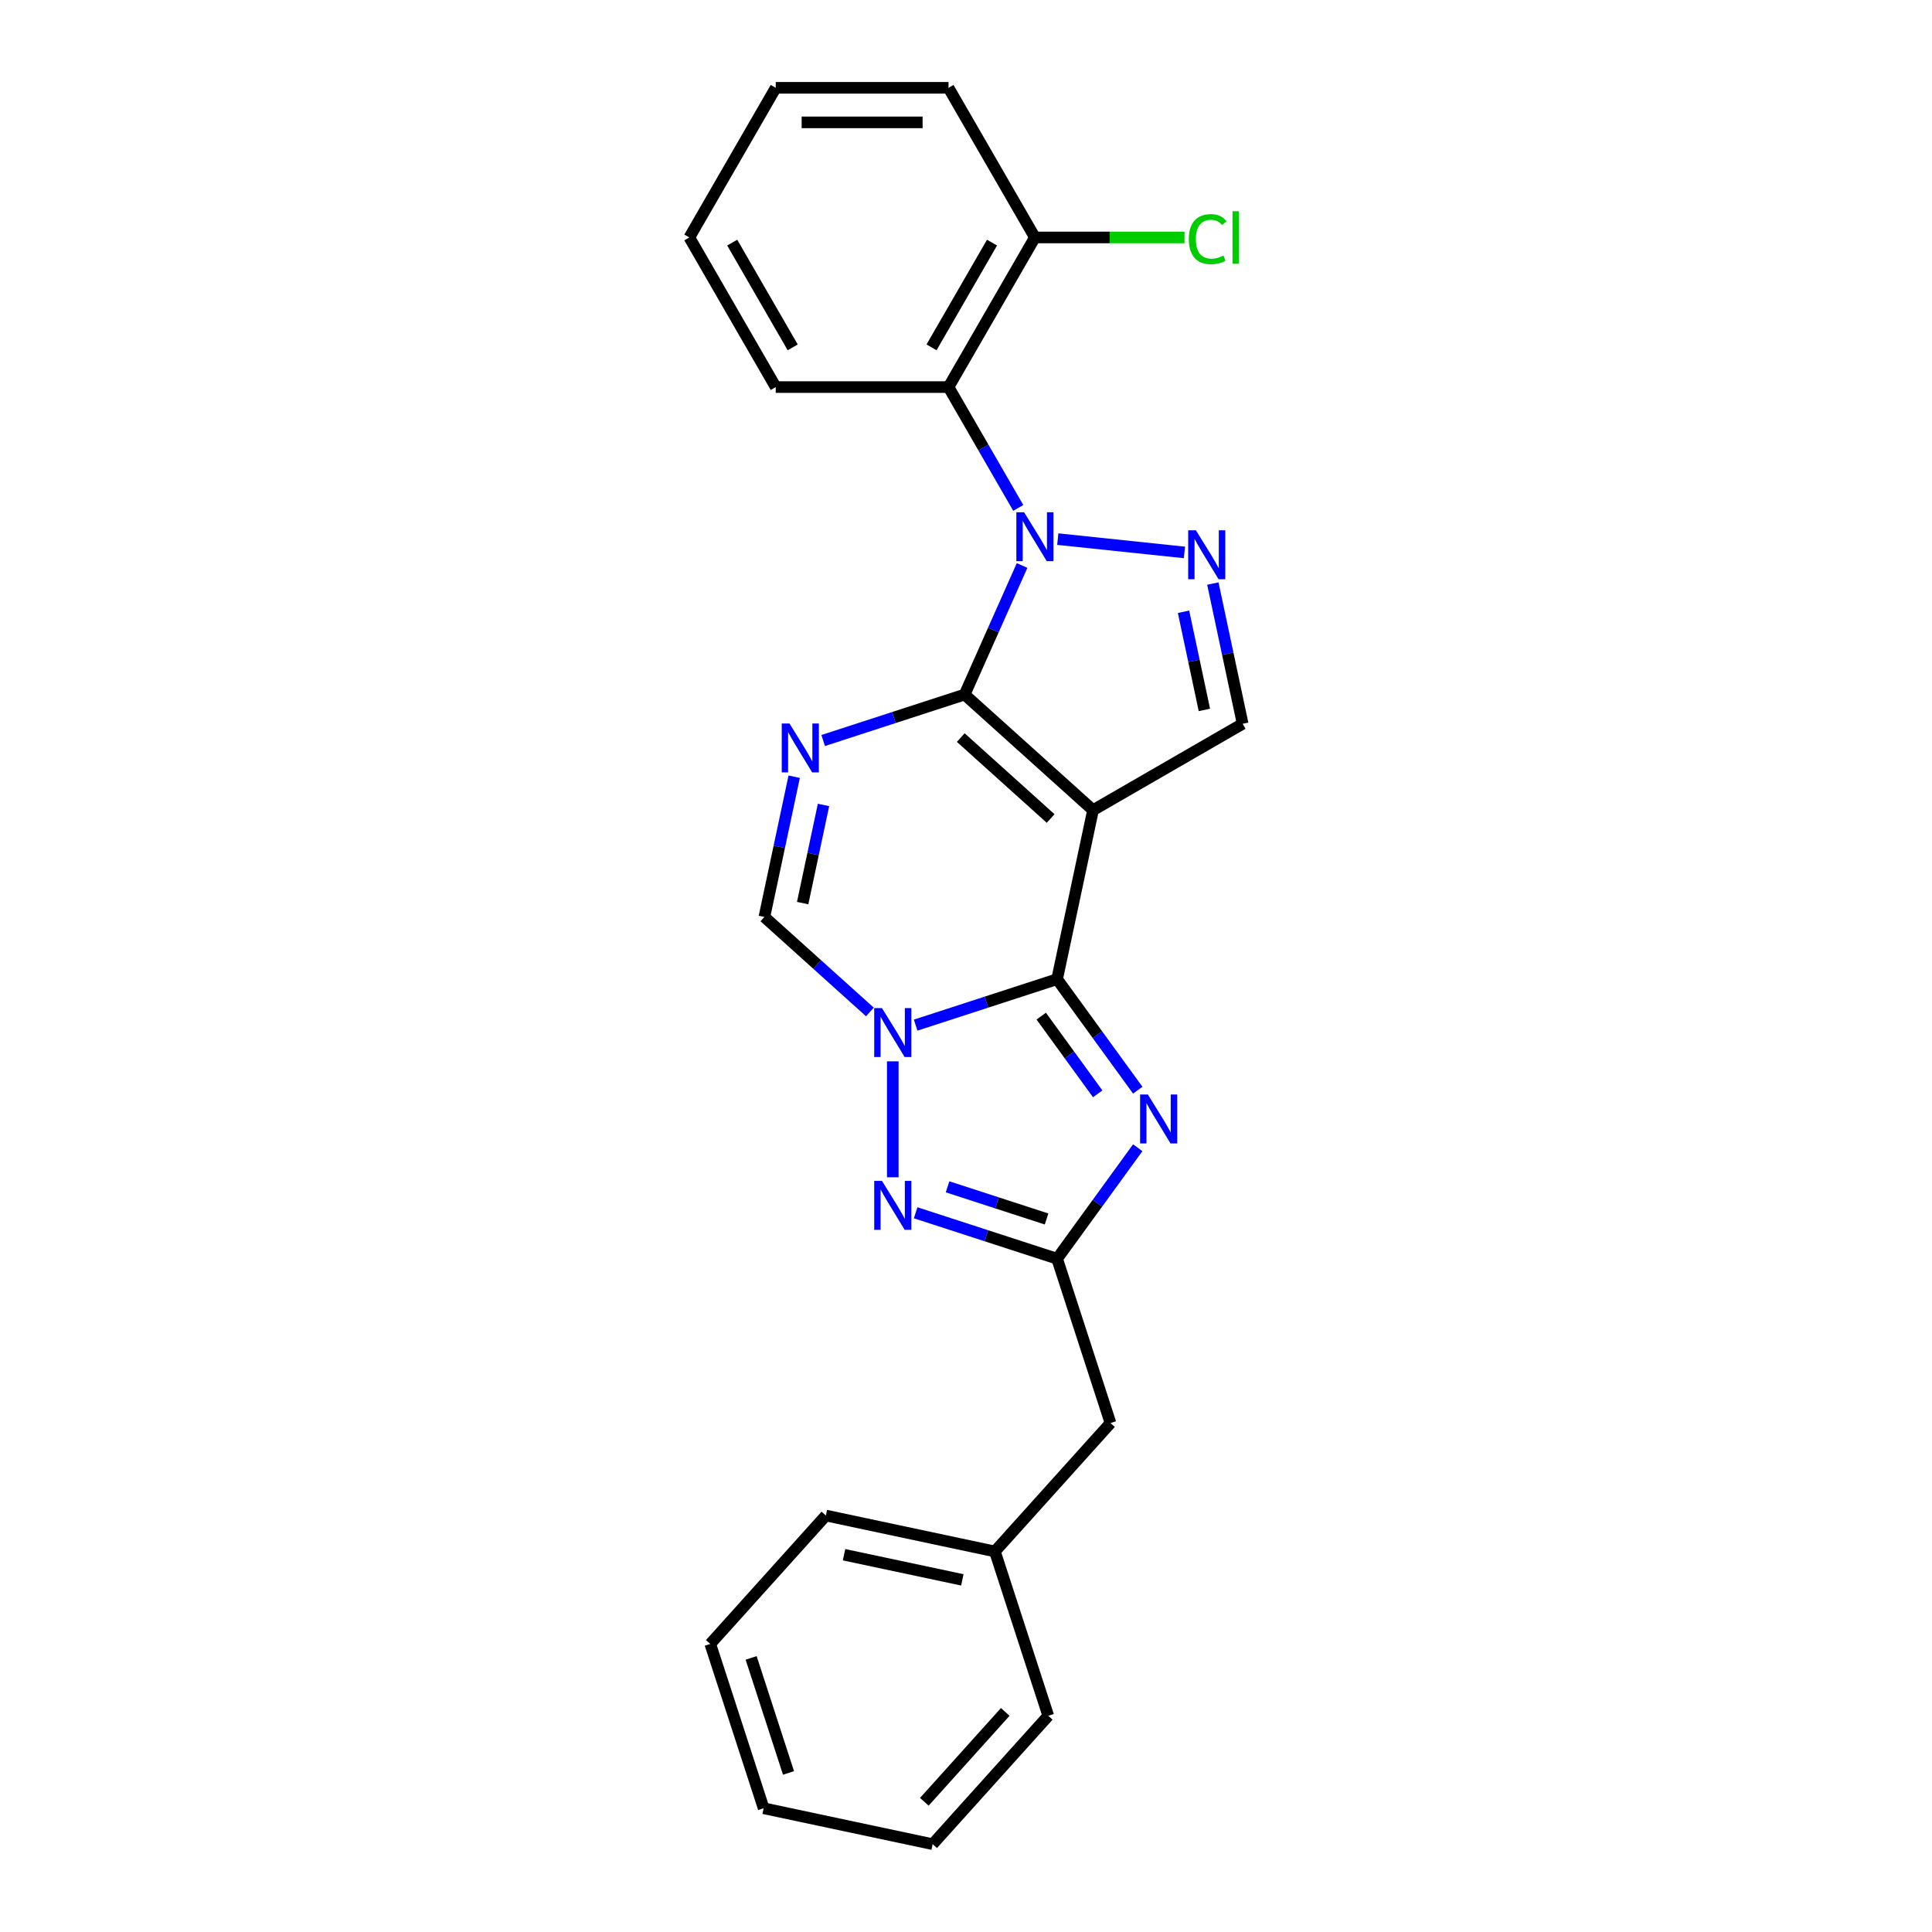 <?xml version='1.0' encoding='iso-8859-1'?>
<svg version='1.1' baseProfile='full'
              xmlns='http://www.w3.org/2000/svg'
                      xmlns:rdkit='http://www.rdkit.org/xml'
                      xmlns:xlink='http://www.w3.org/1999/xlink'
                  xml:space='preserve'
width='1000px' height='1000px' viewBox='0 0 1000 1000'>
<!-- END OF HEADER -->
<rect style='opacity:1.0;fill:#FFFFFF;stroke:none' width='1000' height='1000' x='0' y='0'> </rect>
<path class='bond-0' d='M 499.289,359.501 L 565.749,419.341' style='fill:none;fill-rule:evenodd;stroke:#000000;stroke-width:6px;stroke-linecap:butt;stroke-linejoin:miter;stroke-opacity:1' />
<path class='bond-0' d='M 497.29,381.769 L 543.811,423.657' style='fill:none;fill-rule:evenodd;stroke:#000000;stroke-width:6px;stroke-linecap:butt;stroke-linejoin:miter;stroke-opacity:1' />
<path class='bond-2' d='M 499.289,359.501 L 514.159,326.101' style='fill:none;fill-rule:evenodd;stroke:#000000;stroke-width:6px;stroke-linecap:butt;stroke-linejoin:miter;stroke-opacity:1' />
<path class='bond-2' d='M 514.159,326.101 L 529.03,292.701' style='fill:none;fill-rule:evenodd;stroke:#0000FF;stroke-width:6px;stroke-linecap:butt;stroke-linejoin:miter;stroke-opacity:1' />
<path class='bond-4' d='M 499.289,359.501 L 462.682,371.395' style='fill:none;fill-rule:evenodd;stroke:#000000;stroke-width:6px;stroke-linecap:butt;stroke-linejoin:miter;stroke-opacity:1' />
<path class='bond-4' d='M 462.682,371.395 L 426.076,383.289' style='fill:none;fill-rule:evenodd;stroke:#0000FF;stroke-width:6px;stroke-linecap:butt;stroke-linejoin:miter;stroke-opacity:1' />
<path class='bond-1' d='M 565.749,419.341 L 547.155,506.817' style='fill:none;fill-rule:evenodd;stroke:#000000;stroke-width:6px;stroke-linecap:butt;stroke-linejoin:miter;stroke-opacity:1' />
<path class='bond-10' d='M 565.749,419.341 L 643.198,374.626' style='fill:none;fill-rule:evenodd;stroke:#000000;stroke-width:6px;stroke-linecap:butt;stroke-linejoin:miter;stroke-opacity:1' />
<path class='bond-5' d='M 547.155,506.817 L 568.025,535.543' style='fill:none;fill-rule:evenodd;stroke:#000000;stroke-width:6px;stroke-linecap:butt;stroke-linejoin:miter;stroke-opacity:1' />
<path class='bond-5' d='M 568.025,535.543 L 588.896,564.269' style='fill:none;fill-rule:evenodd;stroke:#0000FF;stroke-width:6px;stroke-linecap:butt;stroke-linejoin:miter;stroke-opacity:1' />
<path class='bond-5' d='M 538.946,525.948 L 553.555,546.056' style='fill:none;fill-rule:evenodd;stroke:#000000;stroke-width:6px;stroke-linecap:butt;stroke-linejoin:miter;stroke-opacity:1' />
<path class='bond-5' d='M 553.555,546.056 L 568.165,566.165' style='fill:none;fill-rule:evenodd;stroke:#0000FF;stroke-width:6px;stroke-linecap:butt;stroke-linejoin:miter;stroke-opacity:1' />
<path class='bond-26' d='M 547.155,506.817 L 510.548,518.712' style='fill:none;fill-rule:evenodd;stroke:#000000;stroke-width:6px;stroke-linecap:butt;stroke-linejoin:miter;stroke-opacity:1' />
<path class='bond-26' d='M 510.548,518.712 L 473.942,530.606' style='fill:none;fill-rule:evenodd;stroke:#0000FF;stroke-width:6px;stroke-linecap:butt;stroke-linejoin:miter;stroke-opacity:1' />
<path class='bond-6' d='M 547.504,279.046 L 613.061,285.937' style='fill:none;fill-rule:evenodd;stroke:#0000FF;stroke-width:6px;stroke-linecap:butt;stroke-linejoin:miter;stroke-opacity:1' />
<path class='bond-11' d='M 527.061,262.903 L 509.005,231.628' style='fill:none;fill-rule:evenodd;stroke:#0000FF;stroke-width:6px;stroke-linecap:butt;stroke-linejoin:miter;stroke-opacity:1' />
<path class='bond-11' d='M 509.005,231.628 L 490.948,200.353' style='fill:none;fill-rule:evenodd;stroke:#000000;stroke-width:6px;stroke-linecap:butt;stroke-linejoin:miter;stroke-opacity:1' />
<path class='bond-3' d='M 450.261,523.792 L 422.951,499.202' style='fill:none;fill-rule:evenodd;stroke:#0000FF;stroke-width:6px;stroke-linecap:butt;stroke-linejoin:miter;stroke-opacity:1' />
<path class='bond-3' d='M 422.951,499.202 L 395.642,474.612' style='fill:none;fill-rule:evenodd;stroke:#000000;stroke-width:6px;stroke-linecap:butt;stroke-linejoin:miter;stroke-opacity:1' />
<path class='bond-7' d='M 462.101,549.352 L 462.101,609.357' style='fill:none;fill-rule:evenodd;stroke:#0000FF;stroke-width:6px;stroke-linecap:butt;stroke-linejoin:miter;stroke-opacity:1' />
<path class='bond-9' d='M 411.068,402.035 L 403.355,438.324' style='fill:none;fill-rule:evenodd;stroke:#0000FF;stroke-width:6px;stroke-linecap:butt;stroke-linejoin:miter;stroke-opacity:1' />
<path class='bond-9' d='M 403.355,438.324 L 395.642,474.612' style='fill:none;fill-rule:evenodd;stroke:#000000;stroke-width:6px;stroke-linecap:butt;stroke-linejoin:miter;stroke-opacity:1' />
<path class='bond-9' d='M 426.25,416.64 L 420.85,442.042' style='fill:none;fill-rule:evenodd;stroke:#0000FF;stroke-width:6px;stroke-linecap:butt;stroke-linejoin:miter;stroke-opacity:1' />
<path class='bond-9' d='M 420.85,442.042 L 415.451,467.444' style='fill:none;fill-rule:evenodd;stroke:#000000;stroke-width:6px;stroke-linecap:butt;stroke-linejoin:miter;stroke-opacity:1' />
<path class='bond-8' d='M 588.896,594.067 L 568.025,622.793' style='fill:none;fill-rule:evenodd;stroke:#0000FF;stroke-width:6px;stroke-linecap:butt;stroke-linejoin:miter;stroke-opacity:1' />
<path class='bond-8' d='M 568.025,622.793 L 547.155,651.519' style='fill:none;fill-rule:evenodd;stroke:#000000;stroke-width:6px;stroke-linecap:butt;stroke-linejoin:miter;stroke-opacity:1' />
<path class='bond-25' d='M 627.771,302.049 L 635.484,338.337' style='fill:none;fill-rule:evenodd;stroke:#0000FF;stroke-width:6px;stroke-linecap:butt;stroke-linejoin:miter;stroke-opacity:1' />
<path class='bond-25' d='M 635.484,338.337 L 643.198,374.626' style='fill:none;fill-rule:evenodd;stroke:#000000;stroke-width:6px;stroke-linecap:butt;stroke-linejoin:miter;stroke-opacity:1' />
<path class='bond-25' d='M 612.59,316.654 L 617.989,342.056' style='fill:none;fill-rule:evenodd;stroke:#0000FF;stroke-width:6px;stroke-linecap:butt;stroke-linejoin:miter;stroke-opacity:1' />
<path class='bond-25' d='M 617.989,342.056 L 623.388,367.458' style='fill:none;fill-rule:evenodd;stroke:#000000;stroke-width:6px;stroke-linecap:butt;stroke-linejoin:miter;stroke-opacity:1' />
<path class='bond-27' d='M 473.942,627.731 L 510.548,639.625' style='fill:none;fill-rule:evenodd;stroke:#0000FF;stroke-width:6px;stroke-linecap:butt;stroke-linejoin:miter;stroke-opacity:1' />
<path class='bond-27' d='M 510.548,639.625 L 547.155,651.519' style='fill:none;fill-rule:evenodd;stroke:#000000;stroke-width:6px;stroke-linecap:butt;stroke-linejoin:miter;stroke-opacity:1' />
<path class='bond-27' d='M 490.451,614.288 L 516.076,622.614' style='fill:none;fill-rule:evenodd;stroke:#0000FF;stroke-width:6px;stroke-linecap:butt;stroke-linejoin:miter;stroke-opacity:1' />
<path class='bond-27' d='M 516.076,622.614 L 541.7,630.94' style='fill:none;fill-rule:evenodd;stroke:#000000;stroke-width:6px;stroke-linecap:butt;stroke-linejoin:miter;stroke-opacity:1' />
<path class='bond-13' d='M 547.155,651.519 L 574.79,736.572' style='fill:none;fill-rule:evenodd;stroke:#000000;stroke-width:6px;stroke-linecap:butt;stroke-linejoin:miter;stroke-opacity:1' />
<path class='bond-12' d='M 490.948,200.353 L 535.663,122.904' style='fill:none;fill-rule:evenodd;stroke:#000000;stroke-width:6px;stroke-linecap:butt;stroke-linejoin:miter;stroke-opacity:1' />
<path class='bond-12' d='M 482.166,179.792 L 513.466,125.578' style='fill:none;fill-rule:evenodd;stroke:#000000;stroke-width:6px;stroke-linecap:butt;stroke-linejoin:miter;stroke-opacity:1' />
<path class='bond-16' d='M 490.948,200.353 L 401.518,200.353' style='fill:none;fill-rule:evenodd;stroke:#000000;stroke-width:6px;stroke-linecap:butt;stroke-linejoin:miter;stroke-opacity:1' />
<path class='bond-14' d='M 535.663,122.904 L 574.378,122.904' style='fill:none;fill-rule:evenodd;stroke:#000000;stroke-width:6px;stroke-linecap:butt;stroke-linejoin:miter;stroke-opacity:1' />
<path class='bond-14' d='M 574.378,122.904 L 613.092,122.904' style='fill:none;fill-rule:evenodd;stroke:#00CC00;stroke-width:6px;stroke-linecap:butt;stroke-linejoin:miter;stroke-opacity:1' />
<path class='bond-17' d='M 535.663,122.904 L 490.948,45.455' style='fill:none;fill-rule:evenodd;stroke:#000000;stroke-width:6px;stroke-linecap:butt;stroke-linejoin:miter;stroke-opacity:1' />
<path class='bond-15' d='M 574.79,736.572 L 514.95,803.032' style='fill:none;fill-rule:evenodd;stroke:#000000;stroke-width:6px;stroke-linecap:butt;stroke-linejoin:miter;stroke-opacity:1' />
<path class='bond-18' d='M 514.95,803.032 L 427.474,784.439' style='fill:none;fill-rule:evenodd;stroke:#000000;stroke-width:6px;stroke-linecap:butt;stroke-linejoin:miter;stroke-opacity:1' />
<path class='bond-18' d='M 498.11,817.738 L 436.876,804.723' style='fill:none;fill-rule:evenodd;stroke:#000000;stroke-width:6px;stroke-linecap:butt;stroke-linejoin:miter;stroke-opacity:1' />
<path class='bond-19' d='M 514.95,803.032 L 542.585,888.086' style='fill:none;fill-rule:evenodd;stroke:#000000;stroke-width:6px;stroke-linecap:butt;stroke-linejoin:miter;stroke-opacity:1' />
<path class='bond-20' d='M 401.518,200.353 L 356.802,122.904' style='fill:none;fill-rule:evenodd;stroke:#000000;stroke-width:6px;stroke-linecap:butt;stroke-linejoin:miter;stroke-opacity:1' />
<path class='bond-20' d='M 410.3,179.792 L 379,125.578' style='fill:none;fill-rule:evenodd;stroke:#000000;stroke-width:6px;stroke-linecap:butt;stroke-linejoin:miter;stroke-opacity:1' />
<path class='bond-28' d='M 490.948,45.455 L 401.518,45.455' style='fill:none;fill-rule:evenodd;stroke:#000000;stroke-width:6px;stroke-linecap:butt;stroke-linejoin:miter;stroke-opacity:1' />
<path class='bond-28' d='M 477.534,63.341 L 414.932,63.341' style='fill:none;fill-rule:evenodd;stroke:#000000;stroke-width:6px;stroke-linecap:butt;stroke-linejoin:miter;stroke-opacity:1' />
<path class='bond-23' d='M 427.474,784.439 L 367.633,850.898' style='fill:none;fill-rule:evenodd;stroke:#000000;stroke-width:6px;stroke-linecap:butt;stroke-linejoin:miter;stroke-opacity:1' />
<path class='bond-22' d='M 542.585,888.086 L 482.745,954.545' style='fill:none;fill-rule:evenodd;stroke:#000000;stroke-width:6px;stroke-linecap:butt;stroke-linejoin:miter;stroke-opacity:1' />
<path class='bond-22' d='M 520.317,886.086 L 478.429,932.608' style='fill:none;fill-rule:evenodd;stroke:#000000;stroke-width:6px;stroke-linecap:butt;stroke-linejoin:miter;stroke-opacity:1' />
<path class='bond-21' d='M 356.802,122.904 L 401.518,45.455' style='fill:none;fill-rule:evenodd;stroke:#000000;stroke-width:6px;stroke-linecap:butt;stroke-linejoin:miter;stroke-opacity:1' />
<path class='bond-24' d='M 482.745,954.545 L 395.268,935.952' style='fill:none;fill-rule:evenodd;stroke:#000000;stroke-width:6px;stroke-linecap:butt;stroke-linejoin:miter;stroke-opacity:1' />
<path class='bond-29' d='M 367.633,850.898 L 395.268,935.952' style='fill:none;fill-rule:evenodd;stroke:#000000;stroke-width:6px;stroke-linecap:butt;stroke-linejoin:miter;stroke-opacity:1' />
<path class='bond-29' d='M 388.789,858.129 L 408.134,917.667' style='fill:none;fill-rule:evenodd;stroke:#000000;stroke-width:6px;stroke-linecap:butt;stroke-linejoin:miter;stroke-opacity:1' />
<path  class='atom-3' d='M 530.065 265.138
L 538.364 278.553
Q 539.187 279.877, 540.511 282.273
Q 541.834 284.67, 541.906 284.813
L 541.906 265.138
L 545.268 265.138
L 545.268 290.465
L 541.798 290.465
L 532.891 275.799
Q 531.854 274.081, 530.745 272.114
Q 529.672 270.146, 529.35 269.538
L 529.35 290.465
L 526.059 290.465
L 526.059 265.138
L 530.065 265.138
' fill='#0000FF'/>
<path  class='atom-4' d='M 456.503 521.79
L 464.802 535.204
Q 465.625 536.528, 466.949 538.924
Q 468.272 541.321, 468.344 541.464
L 468.344 521.79
L 471.706 521.79
L 471.706 547.116
L 468.236 547.116
L 459.329 532.45
Q 458.292 530.733, 457.183 528.765
Q 456.11 526.798, 455.788 526.19
L 455.788 547.116
L 452.497 547.116
L 452.497 521.79
L 456.503 521.79
' fill='#0000FF'/>
<path  class='atom-5' d='M 408.637 374.473
L 416.936 387.887
Q 417.759 389.211, 419.082 391.608
Q 420.406 394.004, 420.478 394.147
L 420.478 374.473
L 423.84 374.473
L 423.84 399.799
L 420.37 399.799
L 411.463 385.133
Q 410.426 383.416, 409.317 381.448
Q 408.243 379.481, 407.921 378.873
L 407.921 399.799
L 404.63 399.799
L 404.63 374.473
L 408.637 374.473
' fill='#0000FF'/>
<path  class='atom-6' d='M 594.122 566.505
L 602.422 579.919
Q 603.244 581.243, 604.568 583.64
Q 605.891 586.036, 605.963 586.18
L 605.963 566.505
L 609.326 566.505
L 609.326 591.832
L 605.856 591.832
L 596.948 577.165
Q 595.911 575.448, 594.802 573.48
Q 593.729 571.513, 593.407 570.905
L 593.407 591.832
L 590.116 591.832
L 590.116 566.505
L 594.122 566.505
' fill='#0000FF'/>
<path  class='atom-7' d='M 619.006 274.486
L 627.305 287.901
Q 628.128 289.225, 629.451 291.621
Q 630.775 294.018, 630.846 294.161
L 630.846 274.486
L 634.209 274.486
L 634.209 299.813
L 630.739 299.813
L 621.832 285.147
Q 620.794 283.429, 619.685 281.462
Q 618.612 279.495, 618.29 278.886
L 618.29 299.813
L 614.999 299.813
L 614.999 274.486
L 619.006 274.486
' fill='#0000FF'/>
<path  class='atom-8' d='M 456.503 611.22
L 464.802 624.635
Q 465.625 625.958, 466.949 628.355
Q 468.272 630.752, 468.344 630.895
L 468.344 611.22
L 471.706 611.22
L 471.706 636.547
L 468.236 636.547
L 459.329 621.88
Q 458.292 620.163, 457.183 618.196
Q 456.11 616.228, 455.788 615.62
L 455.788 636.547
L 452.497 636.547
L 452.497 611.22
L 456.503 611.22
' fill='#0000FF'/>
<path  class='atom-15' d='M 615.328 123.78
Q 615.328 117.484, 618.261 114.193
Q 621.23 110.866, 626.847 110.866
Q 632.069 110.866, 634.86 114.551
L 632.499 116.483
Q 630.46 113.8, 626.847 113.8
Q 623.019 113.8, 620.98 116.375
Q 618.977 118.915, 618.977 123.78
Q 618.977 128.788, 621.052 131.364
Q 623.162 133.939, 627.24 133.939
Q 630.03 133.939, 633.286 132.258
L 634.287 134.941
Q 632.964 135.799, 630.96 136.3
Q 628.957 136.801, 626.739 136.801
Q 621.23 136.801, 618.261 133.439
Q 615.328 130.076, 615.328 123.78
' fill='#00CC00'/>
<path  class='atom-15' d='M 637.936 109.328
L 641.227 109.328
L 641.227 136.479
L 637.936 136.479
L 637.936 109.328
' fill='#00CC00'/>
</svg>
